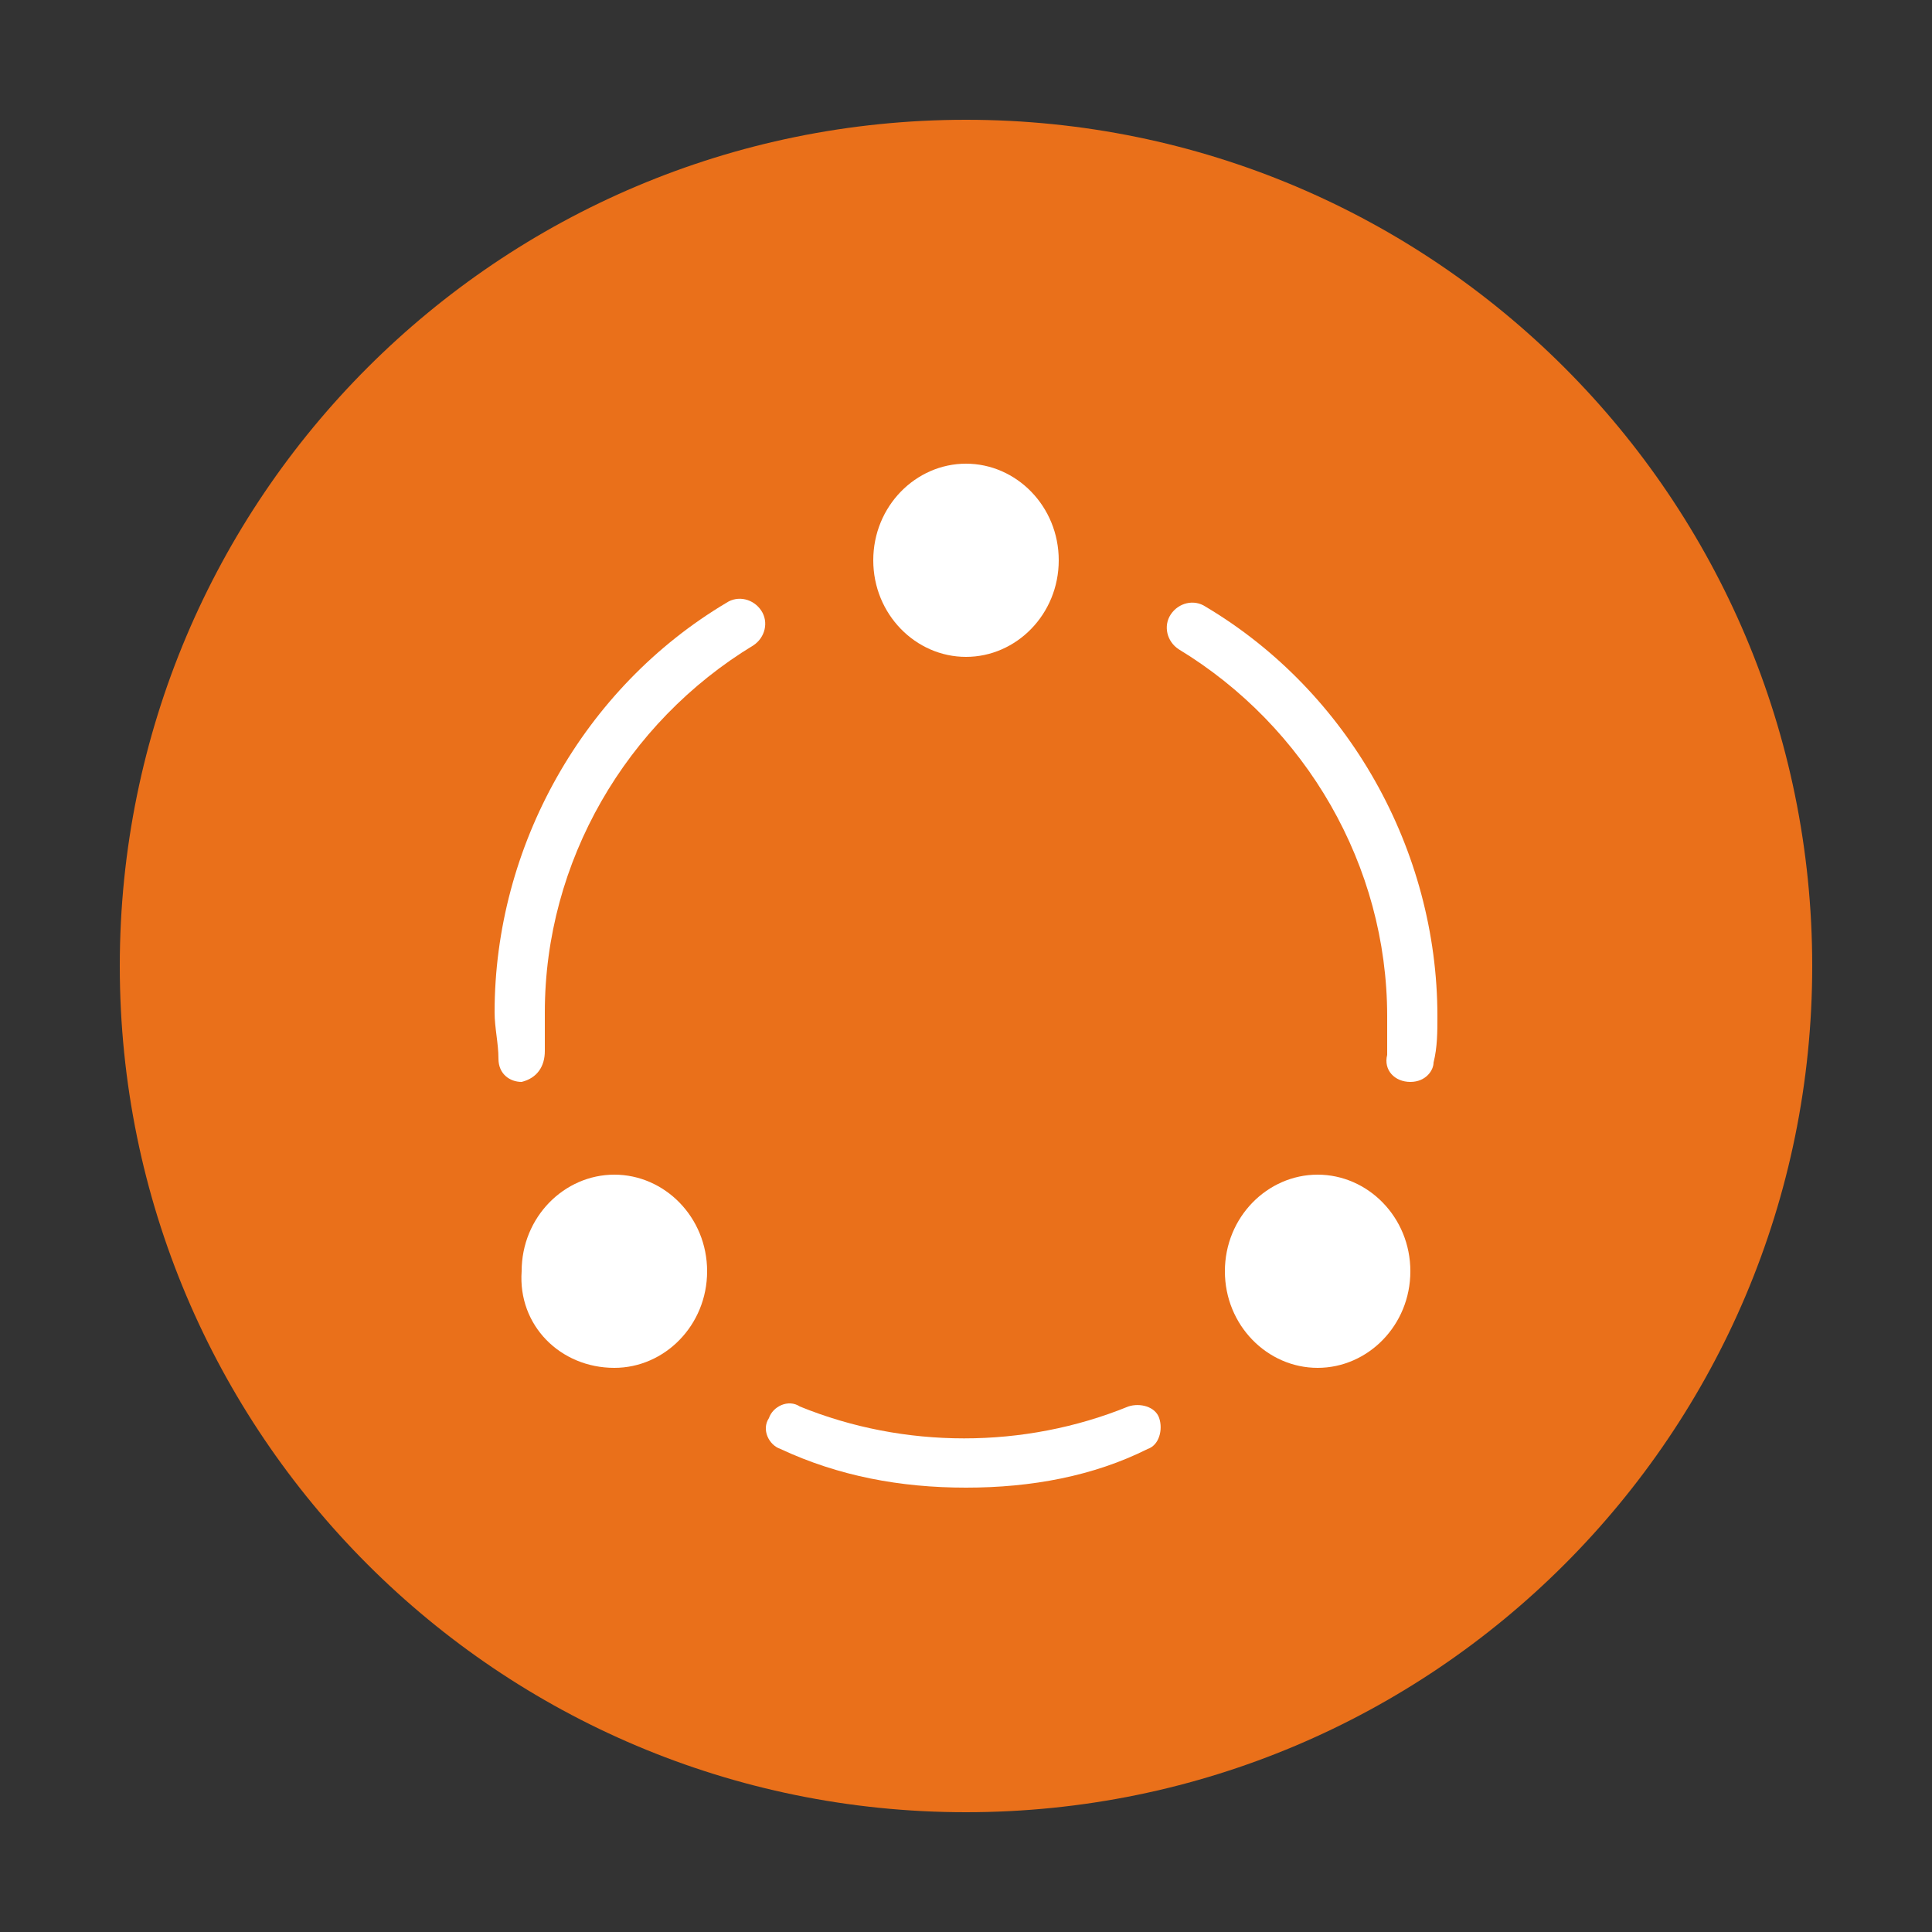 <?xml version="1.0" encoding="utf-8"?>
<!-- Generator: Adobe Illustrator 24.3.0, SVG Export Plug-In . SVG Version: 6.00 Build 0)  -->
<svg version="1.1" id="图层_1" xmlns="http://www.w3.org/2000/svg" xmlns:xlink="http://www.w3.org/1999/xlink" x="0px" y="0px"
	 viewBox="0 0 50 50" style="enable-background:new 0 0 50 50;" xml:space="preserve">
<rect x="0" y="0" width="50" height="50" fill="#333333" stroke="none"/>
<style type="text/css">
	.st0{fill:#EA701A;}
	.st1{fill:#FFFFFF;}
</style>
<g>
	<path class="st0" d="M25,46.9C12.9,46.9,3.1,37.1,3.1,25C3.1,12.9,12.9,3.1,25,3.1c12.1,0,21.9,9.8,21.9,21.9
		C46.9,37.1,37.1,46.9,25,46.9"/>
	<path class="st1" d="M25,17c1.3,0,2.4-1.1,2.4-2.5c0-1.4-1.1-2.5-2.4-2.5c-1.3,0-2.4,1.1-2.4,2.5C22.6,15.9,23.7,17,25,17"/>
	<path class="st1" d="M15.9,35.4c1.3,0,2.4-1.1,2.4-2.5c0-1.4-1.1-2.5-2.4-2.5c-1.3,0-2.4,1.1-2.4,2.5
		C13.4,34.3,14.5,35.4,15.9,35.4"/>
	<path class="st1" d="M34.1,35.4c1.3,0,2.4-1.1,2.4-2.5c0-1.4-1.1-2.5-2.4-2.5c-1.3,0-2.4,1.1-2.4,2.5
		C31.7,34.3,32.8,35.4,34.1,35.4"/>
	<path class="st1" d="M36.5,28C36.5,28,36.5,28,36.5,28c-0.4,0-0.7-0.3-0.6-0.7c0-0.3,0-0.7,0-1c0-3.9-2.1-7.5-5.4-9.5
		c-0.3-0.2-0.4-0.6-0.2-0.9c0.2-0.3,0.6-0.4,0.9-0.2c3.7,2.2,6,6.3,6,10.6c0,0.4,0,0.8-0.1,1.2C37.1,27.7,36.9,28,36.5,28"/>
	<path class="st1" d="M25,38.5c-1.7,0-3.3-0.3-4.8-1c-0.3-0.1-0.5-0.5-0.3-0.8c0.1-0.3,0.5-0.5,0.8-0.3c2.7,1.1,5.8,1.1,8.5,0
		c0.3-0.1,0.7,0,0.8,0.3c0.1,0.3,0,0.7-0.3,0.8C28.3,38.2,26.7,38.5,25,38.5"/>
	<path class="st1" d="M13.5,28c-0.3,0-0.6-0.2-0.6-0.6c0-0.4-0.1-0.8-0.1-1.2c0-4.3,2.3-8.4,6-10.6c0.3-0.2,0.7-0.1,0.9,0.2
		c0.2,0.3,0.1,0.7-0.2,0.9c-3.3,2-5.4,5.6-5.4,9.5c0,0.4,0,0.7,0,1C14.1,27.6,13.9,27.9,13.5,28C13.5,28,13.5,28,13.5,28"/>
</g>
</svg>
